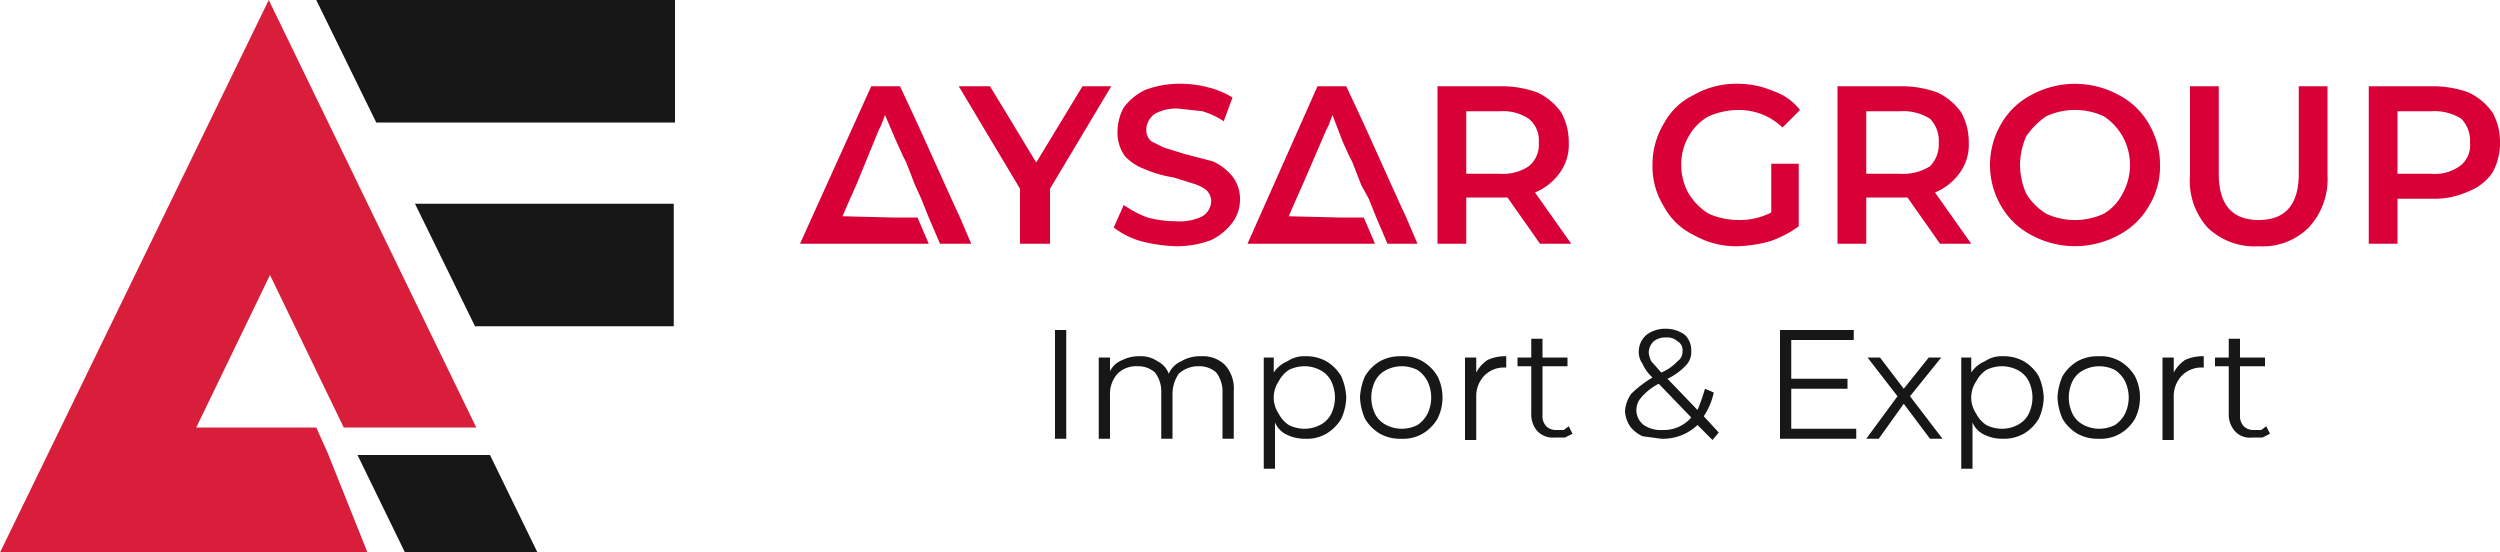 <?xml version="1.0" encoding="UTF-8"?> <svg xmlns="http://www.w3.org/2000/svg" viewBox="0 0 200 44.2"><defs><style>.cls-1{fill:#d81e3a;}.cls-2{fill:#171717;}.cls-3{fill:#d80037;}</style></defs><g id="Layer_2" data-name="Layer 2"><g id="Layer_1-2" data-name="Layer 1"><polygon class="cls-1" points="26.2 36.2 29.4 44.2 0 44.2 21.5 0 38.1 34.2 27.5 34.2 21.6 22 15.7 34.2 25.3 34.2 26.2 36.2"></polygon><polygon class="cls-2" points="43 44.2 32.4 44.2 28.6 36.4 39.2 36.4 43 44.2"></polygon><polygon class="cls-2" points="30.1 9.8 54 9.8 54 0 25.3 0 30.1 9.8"></polygon><polygon class="cls-2" points="53.9 16.3 53.9 26.1 38 26.1 33.2 16.3 53.9 16.3"></polygon><path class="cls-3" d="M86.6,6.9,82.9,13,79.2,6.9H76.7l4.9,8.2v4.4H84V15.1l4.9-8.2Z"></path><path class="cls-3" d="M98.5,14A4.2,4.2,0,0,0,97,12.9l-2.3-.6-1.6-.5-1-.5a1.2,1.2,0,0,1-.4-.9,1.6,1.6,0,0,1,.7-1.3,3.5,3.5,0,0,1,2-.4l1.8.2a6.5,6.5,0,0,1,1.7.8l.7-1.9A6.8,6.8,0,0,0,96.7,7a8.5,8.5,0,0,0-2.3-.3,7.8,7.8,0,0,0-2.8.5,4.7,4.7,0,0,0-1.7,1.4,4.1,4.1,0,0,0-.5,1.9,3.2,3.2,0,0,0,.6,2,4,4,0,0,0,1.5,1,9.9,9.9,0,0,0,2.4.7l1.6.5a3.1,3.1,0,0,1,1,.5,1.3,1.3,0,0,1,.4.9,1.5,1.5,0,0,1-.7,1.2,4.1,4.1,0,0,1-2.1.4,9.1,9.1,0,0,1-2.3-.3,8.5,8.5,0,0,1-1.9-1l-.8,1.8a6.4,6.4,0,0,0,2.2,1.1,12.6,12.6,0,0,0,2.8.4,7.8,7.8,0,0,0,2.8-.5,4.7,4.7,0,0,0,1.7-1.4,3.1,3.1,0,0,0,.6-1.9A2.9,2.9,0,0,0,98.5,14Z"></path><path class="cls-3" d="M122.8,15.4a4.6,4.6,0,0,0,2-1.6,3.8,3.8,0,0,0,.7-2.4,4.8,4.8,0,0,0-.6-2.4A4.9,4.9,0,0,0,123,7.4a8.4,8.4,0,0,0-2.9-.5H115V19.5h2.3V15.8h3.3l2.6,3.7h2.5Zm-.5-2.1a3.7,3.7,0,0,1-2.3.6h-2.7v-5H120a3.7,3.7,0,0,1,2.3.6,2.2,2.2,0,0,1,.8,1.9A2.2,2.2,0,0,1,122.3,13.3Z"></path><path class="cls-3" d="M141.7,17a5.5,5.5,0,0,1-2.6.6,6,6,0,0,1-2.4-.5,4.9,4.9,0,0,1-1.6-1.6,4.6,4.6,0,0,1-.6-2.3,4.4,4.4,0,0,1,.6-2.3,4.1,4.1,0,0,1,1.6-1.6,6,6,0,0,1,2.4-.5,5,5,0,0,1,3.5,1.4L144,8.8a4.5,4.5,0,0,0-2.1-1.5,7.2,7.2,0,0,0-2.9-.6,6.8,6.8,0,0,0-3.5.9,5.3,5.3,0,0,0-2.4,2.3,6.3,6.3,0,0,0-.9,3.3,6,6,0,0,0,.9,3.3,5.3,5.3,0,0,0,2.4,2.3,6.8,6.8,0,0,0,3.5.9,10.9,10.9,0,0,0,2.6-.4,8.4,8.4,0,0,0,2.3-1.2v-5h-2.2Z"></path><path class="cls-3" d="M154.8,15.4a4.6,4.6,0,0,0,2-1.6,3.8,3.8,0,0,0,.7-2.4,4.8,4.8,0,0,0-.6-2.4A4.9,4.9,0,0,0,155,7.4a8.4,8.4,0,0,0-2.9-.5H147V19.5h2.3V15.8h3.3l2.6,3.7h2.5Zm-.4-2.1a4,4,0,0,1-2.4.6h-2.7v-5H152a4,4,0,0,1,2.4.6,2.5,2.5,0,0,1,.7,1.9A2.5,2.5,0,0,1,154.4,13.3Z"></path><path class="cls-3" d="M171.9,9.9a5.9,5.9,0,0,0-2.4-2.3,7.3,7.3,0,0,0-7,0,5.9,5.9,0,0,0-2.4,2.3,6.5,6.5,0,0,0,0,6.6,5.9,5.9,0,0,0,2.4,2.3,7.3,7.3,0,0,0,7,0,5.9,5.9,0,0,0,2.4-2.3,6,6,0,0,0,.9-3.3A6.3,6.3,0,0,0,171.9,9.9Zm-2.1,5.6a3.9,3.9,0,0,1-1.5,1.6,5.5,5.5,0,0,1-4.6,0,4.9,4.9,0,0,1-1.6-1.6,5.9,5.9,0,0,1-.5-2.3,5.9,5.9,0,0,1,.5-2.3,6.1,6.1,0,0,1,1.6-1.6,5.5,5.5,0,0,1,4.6,0,4.6,4.6,0,0,1,1.5,1.6,4.7,4.7,0,0,1,0,4.6Z"></path><path class="cls-3" d="M183.9,6.9v7c0,2.5-1.1,3.7-3.2,3.7s-3.2-1.2-3.2-3.7v-7h-2.3V14a5.6,5.6,0,0,0,1.4,4.2,5.4,5.4,0,0,0,4.1,1.5,5.2,5.2,0,0,0,4-1.5,5.7,5.7,0,0,0,1.5-4.2V6.9Z"></path><path class="cls-3" d="M199.4,9a4.9,4.9,0,0,0-1.9-1.6,8.4,8.4,0,0,0-2.9-.5h-5.1V19.5h2.3V15.9h2.8a6.5,6.5,0,0,0,2.9-.6,4,4,0,0,0,1.9-1.5,4.8,4.8,0,0,0,.6-2.4A4.8,4.8,0,0,0,199.4,9Zm-2.5,4.2a3.4,3.4,0,0,1-2.4.7h-2.7v-5h2.7a4,4,0,0,1,2.4.6,2.5,2.5,0,0,1,.7,1.9A2.1,2.1,0,0,1,196.9,13.2Z"></path><path class="cls-2" d="M84.4,26.4h.9v8.7h-.9Z"></path><path class="cls-2" d="M98,29.2a2.8,2.8,0,0,1,.7,2.1v3.8h-.9V31.4a2.5,2.5,0,0,0-.5-1.6,2,2,0,0,0-1.4-.5,2.3,2.3,0,0,0-1.6.6,2.9,2.9,0,0,0-.5,1.7v3.5h-.9V31.4a2.5,2.5,0,0,0-.5-1.6,2,2,0,0,0-1.4-.5,2.1,2.1,0,0,0-1.6.6,2.4,2.4,0,0,0-.6,1.7v3.5h-.9V28.6h.9v1.1a1.8,1.8,0,0,1,1-.9,2.9,2.9,0,0,1,1.4-.3,2.3,2.3,0,0,1,1.4.4,1.8,1.8,0,0,1,.9,1,1.9,1.9,0,0,1,1-1,2.9,2.9,0,0,1,1.6-.4A2.5,2.5,0,0,1,98,29.2Z"></path><path class="cls-2" d="M106.1,28.9a3.4,3.4,0,0,1,1.2,1.2,4.7,4.7,0,0,1,.4,1.7,4.3,4.3,0,0,1-.4,1.7,3.4,3.4,0,0,1-1.2,1.2,3.1,3.1,0,0,1-1.7.4,3.2,3.2,0,0,1-1.4-.3,1.9,1.9,0,0,1-1-1v3.7h-.9V28.6h.8v1.2a2.4,2.4,0,0,1,1.1-.9,2.3,2.3,0,0,1,1.4-.4A3.3,3.3,0,0,1,106.1,28.9Zm-.5,5.1a2,2,0,0,0,.9-.9,3,3,0,0,0,0-2.6,2,2,0,0,0-.9-.9,2.7,2.7,0,0,0-1.2-.3,2.8,2.8,0,0,0-1.3.3,2.4,2.4,0,0,0-.8.9,2.3,2.3,0,0,0,0,2.6,2.4,2.4,0,0,0,.8.9,2.8,2.8,0,0,0,1.3.3A2.7,2.7,0,0,0,105.6,34Z"></path><path class="cls-2" d="M110.4,34.7a3.4,3.4,0,0,1-1.2-1.2,4.7,4.7,0,0,1-.4-1.7,4.7,4.7,0,0,1,.4-1.7,3.4,3.4,0,0,1,1.2-1.2,3.3,3.3,0,0,1,1.7-.4,3.1,3.1,0,0,1,1.7.4,3.4,3.4,0,0,1,1.2,1.2,3.8,3.8,0,0,1,0,3.4,3.4,3.4,0,0,1-1.2,1.2,3.1,3.1,0,0,1-1.7.4A3.3,3.3,0,0,1,110.4,34.7Zm3-.7a2.4,2.4,0,0,0,.8-.9,3,3,0,0,0,0-2.6,2.4,2.4,0,0,0-.8-.9,2.8,2.8,0,0,0-1.3-.3,2.7,2.7,0,0,0-1.2.3,2,2,0,0,0-.9.9,3,3,0,0,0,0,2.6,2,2,0,0,0,.9.9,2.7,2.7,0,0,0,1.2.3A2.8,2.8,0,0,0,113.4,34Z"></path><path class="cls-2" d="M119,28.8a3.3,3.3,0,0,1,1.5-.3v.9h-.2a2.2,2.2,0,0,0-1.6.7,2.4,2.4,0,0,0-.6,1.7v3.4h-.9V28.6h.9v1.2A2.8,2.8,0,0,1,119,28.8Z"></path><path class="cls-2" d="M125.8,34.7l-.6.3h-.8a1.7,1.7,0,0,1-1.4-.5,2,2,0,0,1-.5-1.4V29.3h-1.1v-.7h1.1V27.1h.9v1.5h2v.7h-2v3.9a1.2,1.2,0,0,0,.3.9,1.1,1.1,0,0,0,.8.3h.6l.4-.3Z"></path><path class="cls-2" d="M137,35.2,135.8,34a4,4,0,0,1-2.9,1.1l-1.5-.2a2.7,2.7,0,0,1-1-.8,2.5,2.5,0,0,1-.4-1.2,2.7,2.7,0,0,1,.5-1.4,9.2,9.2,0,0,1,1.7-1.3,3.3,3.3,0,0,1-.8-1.1,1.6,1.6,0,0,1-.3-.9,1.8,1.8,0,0,1,.6-1.4,2.5,2.5,0,0,1,1.6-.5,2.5,2.5,0,0,1,1.5.5,1.7,1.7,0,0,1,.5,1.3,1.5,1.5,0,0,1-.4,1.1,4.8,4.8,0,0,1-1.5,1.1l2.4,2.5a16.2,16.2,0,0,0,.6-1.7l.7.3a5.4,5.4,0,0,1-.8,1.9l1.2,1.3Zm-1.7-1.8-2.6-2.7a4.5,4.5,0,0,0-1.4,1.1,1.5,1.5,0,0,0,.2,2.2,2.4,2.4,0,0,0,1.5.4A2.9,2.9,0,0,0,135.3,33.4Zm-3-6.1a1.3,1.3,0,0,0-.4.9,1.9,1.9,0,0,0,.2.7l.8.9a3.6,3.6,0,0,0,1.3-.9.9.9,0,0,0,.4-.8.8.8,0,0,0-.4-.8,1.2,1.2,0,0,0-.9-.3A1.5,1.5,0,0,0,132.3,27.3Z"></path><path class="cls-2" d="M148.5,34.3v.8h-6.1V26.4h5.9v.8h-5v3.1h4.5v.8h-4.5v3.2Z"></path><path class="cls-2" d="M154.4,35.1l-2.1-2.8-2,2.8h-1l2.5-3.4-2.4-3.1h1l1.9,2.5,2-2.5h1l-2.5,3.1,2.6,3.4Z"></path><path class="cls-2" d="M161.9,28.9a3.4,3.4,0,0,1,1.2,1.2,4.7,4.7,0,0,1,.4,1.7,4.3,4.3,0,0,1-.4,1.7,3.4,3.4,0,0,1-1.2,1.2,3.3,3.3,0,0,1-1.7.4,3.2,3.2,0,0,1-1.4-.3,1.9,1.9,0,0,1-1-1v3.7h-.9V28.6h.8v1.2a2.4,2.4,0,0,1,1.1-.9,2.3,2.3,0,0,1,1.4-.4A3.3,3.3,0,0,1,161.9,28.9Zm-.5,5.1a2,2,0,0,0,.9-.9,3,3,0,0,0,0-2.6,2,2,0,0,0-.9-.9,2.7,2.7,0,0,0-1.2-.3,2.8,2.8,0,0,0-1.3.3,2.4,2.4,0,0,0-.8.9,2.3,2.3,0,0,0,0,2.6,2.4,2.4,0,0,0,.8.9,2.8,2.8,0,0,0,1.3.3A2.7,2.7,0,0,0,161.4,34Z"></path><path class="cls-2" d="M166.2,34.7a3.4,3.4,0,0,1-1.2-1.2,4.7,4.7,0,0,1-.4-1.7,4.7,4.7,0,0,1,.4-1.7,3.4,3.4,0,0,1,1.2-1.2,3.3,3.3,0,0,1,1.7-.4,3.1,3.1,0,0,1,1.7.4,3.4,3.4,0,0,1,1.2,1.2,3.8,3.8,0,0,1,0,3.4,3.4,3.4,0,0,1-1.2,1.2,3.1,3.1,0,0,1-1.7.4A3.3,3.3,0,0,1,166.2,34.7Zm3-.7a2.4,2.4,0,0,0,.8-.9,3,3,0,0,0,0-2.6,2.4,2.4,0,0,0-.8-.9,2.8,2.8,0,0,0-1.3-.3,2.7,2.7,0,0,0-1.2.3,2,2,0,0,0-.9.9,3,3,0,0,0,0,2.6,2,2,0,0,0,.9.9,2.7,2.7,0,0,0,1.2.3A2.8,2.8,0,0,0,169.2,34Z"></path><path class="cls-2" d="M174.8,28.8a3.3,3.3,0,0,1,1.5-.3v.9h-.2a2.2,2.2,0,0,0-1.6.7,2.4,2.4,0,0,0-.6,1.7v3.4H173V28.6h.9v1.2A2.8,2.8,0,0,1,174.8,28.8Z"></path><path class="cls-2" d="M181.6,34.7l-.6.3h-.8a1.6,1.6,0,0,1-1.4-.5,2,2,0,0,1-.5-1.4V29.3h-1.1v-.7h1.1V27.1h.9v1.5h2v.7h-2v3.9a1.2,1.2,0,0,0,.3.9,1.1,1.1,0,0,0,.8.3h.6l.4-.3Z"></path><polygon class="cls-3" points="77.7 19.5 76.8 17.4 76.2 16.1 73.4 9.9 72 6.9 69.7 6.9 64 19.5 66.4 19.5 66.4 19.5 74.3 19.5 73.4 17.4 73.3 17.4 71.4 17.4 67.4 17.3 67.7 16.6 67.7 16.6 68.5 14.8 70.3 10.4 70.5 10 70.8 9.2 71.7 11.3 72.2 12.4 72.2 12.4 72.5 13 73.2 14.8 73.2 14.8 73.7 15.9 74.3 17.4 74.3 17.4 75.2 19.5 75.2 19.5 75.2 19.5 77.7 19.5 77.7 19.5"></polygon><polygon class="cls-3" points="113.4 19.5 112.5 17.4 111.9 16.1 109.1 9.9 107.7 6.9 105.4 6.9 99.8 19.5 101 19.5 102.2 19.5 102.2 19.5 110 19.5 109.1 17.4 109 17.4 107.1 17.4 103.1 17.3 103.4 16.6 103.4 16.6 104.2 14.8 106.1 10.4 106.3 10 106.6 9.2 107.4 11.3 107.9 12.4 107.9 12.4 108.2 13 108.9 14.8 108.9 14.8 109.5 15.9 110.1 17.4 110.1 17.4 111 19.5 111 19.5 111 19.5 113.4 19.5 113.4 19.5"></polygon></g></g></svg> 